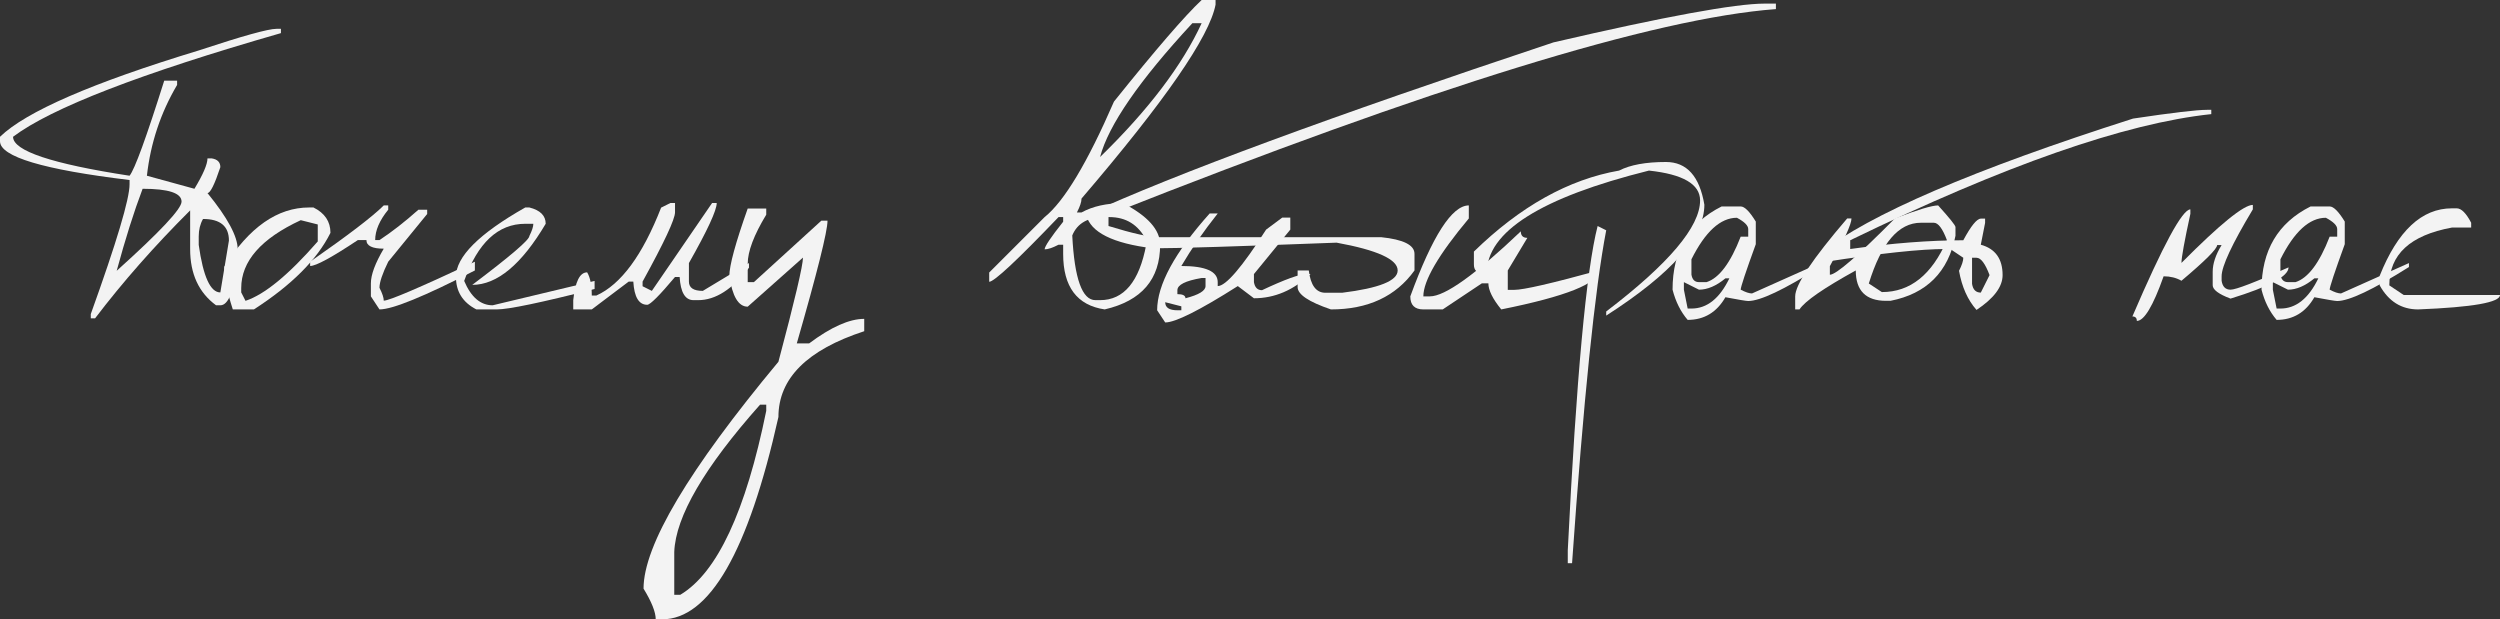 <?xml version="1.0" encoding="UTF-8"?> <svg xmlns="http://www.w3.org/2000/svg" viewBox="0 0 298.754 74.012" fill="none"><rect x="0" y="0" width="298.754" height="74.012" fill="#333333" stroke="none"/><path d="M33.038 3.445H33.571V3.958C16.782 8.784 6.111 12.913 1.559 16.345C1.559 18.026 6.2 19.578 15.483 21C16.099 20.234 17.48 16.447 19.626 9.639H21.164V10.151C19.195 13.487 17.992 17.104 17.555 21L23.235 22.559C24.274 20.836 24.794 19.626 24.794 18.929H25.307C25.99 19.038 26.332 19.387 26.332 19.975C25.648 22.039 25.136 23.071 24.794 23.071C27.2 26.024 28.403 28.26 28.403 29.777V31.336C27.979 34.768 27.289 36.483 26.332 36.483H25.819C23.755 34.966 22.723 32.731 22.723 29.777V25.143C18.457 29.395 14.67 33.694 11.361 38.042H10.849V37.529C13.938 28.943 15.483 23.775 15.483 22.025V21.513C5.161 20.269 0 18.724 0 16.878V16.345C3.104 13.337 11.02 9.898 23.748 6.029C28.957 4.307 32.054 3.445 33.038 3.445ZM17.042 22.559C16.003 25.307 14.971 28.574 13.945 32.361C19.113 27.713 21.697 24.958 21.697 24.097C21.697 23.071 20.146 22.559 17.042 22.559ZM24.261 26.168C23.919 26.769 23.748 27.46 23.748 28.239V29.265C24.281 33.052 25.143 34.945 26.332 34.945L27.357 28.752C27.357 27.029 26.325 26.168 24.261 26.168Z" fill="#F3F3F3"></path><path d="M36.947 24.794H37.46C38.813 25.464 39.49 26.476 39.49 27.829C37.89 31.028 34.841 34.077 30.343 36.976H27.821C27.137 34.87 26.795 33.175 26.795 31.89C29.776 27.159 33.16 24.794 36.947 24.794ZM28.826 34.433V34.945L29.339 35.95C31.622 35.198 34.5 32.833 37.972 28.854V26.824L35.942 26.312C31.198 28.513 28.826 31.22 28.826 34.433Z" fill="#F3F3F3"></path><path d="M45.859 24.548H46.393V25.061C45.354 26.332 44.834 27.542 44.834 28.69H45.347C46.823 27.72 48.375 26.51 50.002 25.061H51.048V25.573L46.393 31.274C45.696 32.696 45.347 33.735 45.347 34.392C45.689 35.062 45.859 35.574 45.859 35.93C46.502 35.93 50.132 34.378 56.749 31.274V32.32C50.706 35.424 46.905 36.976 45.347 36.976L44.321 35.417V33.858C44.321 32.833 44.834 31.452 45.859 29.716C44.479 29.716 43.788 29.374 43.788 28.69H42.763C39.659 30.755 37.759 31.787 37.062 31.787V31.274C41.614 28.103 44.547 25.86 45.859 24.548Z" fill="#F3F3F3"></path><path d="M63.262 24.794C64.561 25.122 65.211 25.772 65.211 26.742C62.326 31.609 59.4 34.043 56.434 34.043C60.986 30.611 63.262 28.663 63.262 28.198C63.577 27.569 63.734 27.084 63.734 26.742H62.77C59.516 26.742 57.083 29.019 55.47 33.571C56.29 35.513 57.425 36.483 58.874 36.483L71.055 33.571V34.535C64.671 36.162 60.774 36.976 59.366 36.976H56.926C55.299 36.141 54.485 34.843 54.485 33.079C54.485 30.686 57.247 27.925 62.77 24.794H63.262Z" fill="#F3F3F3"></path><path d="M80.112 24.261H80.666V25.368C80.666 26.202 79.373 28.964 76.789 33.653V34.207L77.897 34.761L85.095 24.261H85.649C85.649 25.136 84.541 27.528 82.327 31.438V33.653C82.327 34.392 82.88 34.761 83.988 34.761L89.504 31.438V31.992C87.522 34.576 85.498 35.868 83.434 35.868H82.88C81.882 35.868 81.329 34.945 81.219 33.099H80.666C78.806 35.314 77.699 36.422 77.343 36.422C76.345 36.422 75.791 35.499 75.682 33.653H75.128L70.719 36.976H68.504V35.868C68.737 33.653 69.29 32.546 70.165 32.546C70.535 33.161 70.719 34.084 70.719 35.314H71.273C74.212 33.988 76.789 30.488 79.004 24.814L80.112 24.261Z" fill="#F3F3F3"></path><path d="M89.353 24.917H91.567V25.655C90.091 28.089 89.353 30.044 89.353 31.521V33.715H90.091L98.15 26.373H98.889C98.889 27.644 97.665 32.532 95.218 41.036H96.694C99.306 39.081 101.5 38.104 103.277 38.104V39.58C96.441 41.809 93.023 45.226 93.023 49.834C89.414 65.953 84.772 74.013 79.099 74.013H78.36C78.36 73.151 77.875 71.928 76.904 70.342C76.904 65.188 82.277 56.15 93.023 43.23C94.979 35.875 95.956 31.726 95.956 30.782L89.353 36.648C88.245 36.648 87.514 35.424 87.158 32.977C87.158 31.732 87.89 29.046 89.353 24.917ZM80.575 65.953V71.08H81.293C85.695 68.455 89.12 61.127 91.567 49.096V48.357H90.829C84.157 55.863 80.739 61.728 80.575 65.953Z" fill="#F3F3F3"></path><path d="M143.6 0H145.261V0.554C144.536 4.382 139.198 12.106 129.244 23.728C129.244 24.124 129.06 24.678 128.691 25.389H129.244C130.584 24.65 132.239 24.281 134.207 24.281C137.16 25.812 138.637 27.467 138.637 29.244C138.637 33.373 136.429 35.95 132.013 36.976C128.704 36.483 127.05 34.275 127.05 30.351V29.244H126.496C125.785 29.613 125.232 29.798 124.835 29.798C124.835 29.456 125.574 28.355 127.05 26.496V25.942H126.496C121.561 31.097 118.799 33.674 118.211 33.674V32.566L124.835 25.942C127.173 24.069 129.935 19.469 133.12 12.141C138.11 5.92 141.604 1.873 143.6 0ZM131.459 18.765C137.229 13.145 141.276 7.813 143.6 2.769H142.492C136.149 9.618 132.471 14.95 131.459 18.765ZM128.137 28.137C128.397 33.291 129.319 35.868 130.905 35.868H131.459C134.303 35.868 136.142 33.66 136.976 29.244V28.69C136.032 26.858 134.563 25.942 132.567 25.942H132.013C130.03 25.942 128.738 26.674 128.137 28.137Z" fill="#F3F3F3"></path><path d="M144.555 25.512H145.519C143.824 27.644 142.375 29.736 141.172 31.787C144.07 31.787 145.519 32.43 145.519 33.715V34.187C146.49 34.187 148.418 31.937 151.303 27.439L153.23 26.004H154.194V27.439L149.847 32.751V33.715C149.956 34.357 150.277 34.679 150.81 34.679C153.545 33.393 155.315 32.751 156.122 32.751H156.614C154.577 34.679 152.321 35.643 149.847 35.643L147.919 34.187C143.352 37.085 140.461 38.534 139.244 38.534L138.28 37.078C138.28 34.043 140.372 30.187 144.555 25.512ZM140.7 34.679V35.15C141.343 35.15 141.664 35.314 141.664 35.643C143.263 35.232 144.063 34.747 144.063 34.187V33.223H143.592C141.664 33.551 140.7 34.036 140.7 34.679ZM139.244 36.114C139.244 36.757 139.729 37.078 140.7 37.078H141.172V36.606L139.244 36.114Z" fill="#F3F3F3"></path><path d="M210.89 0.431H212.223V1.087C197.731 2.167 171.146 10.363 132.468 25.676V27.009C135.353 27.898 137.349 28.342 138.456 28.342H165.035C167.701 28.615 169.034 29.278 169.034 30.331V32.32C166.805 35.424 163.476 36.976 159.046 36.976C156.394 36.073 155.068 35.185 155.068 34.309V32.32H156.401C156.619 34.098 157.283 34.986 158.39 34.986H160.379C164.809 34.439 167.024 33.551 167.024 32.32C167.024 30.994 164.59 29.887 159.723 28.998C147.869 29.449 140.555 29.675 137.78 29.675C132.967 29.087 130.308 27.754 129.802 25.676C140.384 20.809 158.999 13.938 185.645 5.065C198.948 1.976 207.363 0.431 210.89 0.431Z" fill="#F3F3F3"></path><path d="M175.526 24.548V26.106C171.903 30.44 170.092 33.544 170.092 35.417H170.871C172.676 35.417 176.299 32.826 181.74 27.644C181.74 28.164 182 28.424 182.52 28.424L180.182 32.32V34.638H180.961C182.068 34.638 185.432 33.865 191.051 32.32C191.051 33.865 187.168 35.417 179.402 36.976C178.377 35.718 177.864 34.679 177.864 33.858H177.085L172.409 36.976H170.092C169.053 36.976 168.533 36.456 168.533 35.417C171.185 28.171 173.517 24.548 175.526 24.548Z" fill="#F3F3F3"></path><path d="M199.082 19.359C201.57 19.359 203.101 21.062 203.675 24.466C203.675 28.28 199.765 32.696 191.945 37.714V37.222C199.423 31.521 203.163 27.098 203.163 23.953C203.163 22.012 201.126 20.822 197.051 20.385C184.131 23.611 177.671 27.692 177.671 32.628H177.159C176.475 32.628 176.133 32.286 176.133 31.602V30.064C181.671 24.664 187.454 21.437 193.483 20.385C194.809 19.701 196.675 19.359 199.082 19.359ZM190.919 27.009L191.945 27.522C190.592 34.549 189.231 47.811 187.864 67.307H187.351V65.769C188.377 45.179 189.566 32.259 190.919 27.009Z" fill="#F3F3F3"></path><path d="M205.739 24.671H208.015C208.48 24.671 209.081 25.272 209.819 26.476V29.183C208.616 32.491 208.015 34.303 208.015 34.617C208.589 34.918 209.04 35.068 209.368 35.068L217.489 31.438V31.91C213.196 34.617 210.339 35.971 208.917 35.971C208.685 35.971 207.776 35.82 206.19 35.519C205.151 37.324 203.647 38.227 201.678 38.227C200.844 37.256 200.242 36.053 199.873 34.617C199.873 29.941 201.828 26.626 205.739 24.671ZM202.129 30.987V32.812C202.225 33.414 202.526 33.715 203.032 33.715H203.934C205.438 33.236 206.798 31.425 208.015 28.28H208.917V27.378C208.917 26.954 208.466 26.503 207.564 26.024C205.595 26.024 203.783 27.679 202.129 30.987ZM203.032 34.617L201.227 33.715V34.617L201.678 36.873H202.129C203.988 36.873 205.499 35.67 206.661 33.264H206.19C205.096 34.166 204.043 34.617 203.032 34.617Z" fill="#F3F3F3"></path><path d="M231.611 24.548C232.992 26.079 233.683 26.94 233.683 27.132V28.178C232.821 32.512 230.23 35.103 225.91 35.95H225.397C222.977 35.95 221.767 34.74 221.767 32.32C217.925 34.439 215.683 35.991 215.041 36.976H214.528V35.417C214.528 34.036 216.599 30.933 220.742 26.106H221.255C221.255 26.776 220.393 28.677 218.671 31.808V32.833C219.409 32.833 222 30.591 226.443 26.106C229.15 25.067 230.873 24.548 231.611 24.548ZM223.326 33.879L224.885 34.904C228.275 34.904 230.866 32.833 232.657 28.69C232.138 27.31 231.618 26.619 231.098 26.619H229.54C226.888 26.619 224.816 29.039 223.326 33.879Z" fill="#F3F3F3"></path><path d="M263.738 13.125H264.252V13.638C253.943 14.731 239.56 19.756 221.103 28.711V29.757C226.12 29.06 230.625 28.711 234.617 28.711C235.533 27.002 236.231 26.141 236.709 26.127H237.222V26.64L236.709 29.244C238.446 29.723 239.314 30.933 239.314 32.874C239.314 34.269 238.275 35.656 236.197 37.037C235.144 35.848 234.447 34.289 234.105 32.361C234.447 31.691 234.617 31.172 234.617 30.803L233.059 29.757H232.546C229.511 29.757 224.658 30.276 217.986 31.315L217.473 30.27C223.338 25.635 235.814 20.269 254.9 14.171C259.561 13.474 262.509 13.125 263.738 13.125ZM235.663 30.803V33.92C235.773 34.617 236.121 34.966 236.709 34.966L237.755 32.874C237.236 31.493 236.716 30.803 236.197 30.803H235.663Z" fill="#F3F3F3"></path><path d="M269.218 25.02C266.73 29.162 265.486 31.828 265.486 33.018V33.551C265.596 34.262 265.951 34.617 266.553 34.617C267.195 34.617 269.505 33.728 273.485 31.951C273.485 33.018 271.174 34.262 266.553 35.684C265.132 35.15 264.42 34.617 264.42 34.084V32.484C264.42 31.514 264.774 30.447 265.486 29.285H264.952C264.952 29.736 263.53 31.158 260.688 33.551C260.071 33.195 259.361 33.018 258.555 33.018C257.296 36.572 256.229 38.35 255.355 38.35C255.355 37.994 255.177 37.816 254.823 37.816C258.487 29.285 260.798 25.02 261.754 25.02V25.553C261.042 28.82 260.688 30.775 260.688 31.418C265.281 26.797 268.124 24.486 269.218 24.486V25.02Z" fill="#F3F3F3"></path><path d="M276.12 24.671H278.398C278.863 24.671 279.465 25.272 280.202 26.476V29.183C279 32.491 278.398 34.303 278.398 34.617C278.973 34.918 279.422 35.068 279.752 35.068L287.873 31.438V31.91C283.579 34.617 280.721 35.971 279.3 35.971C279.068 35.971 278.158 35.82 276.572 35.519C275.533 37.324 274.029 38.227 272.061 38.227C271.227 37.256 270.625 36.053 270.255 34.617C270.255 29.941 272.211 26.626 276.12 24.671ZM272.513 30.987V32.812C272.608 33.414 272.908 33.715 273.415 33.715H274.317C275.82 33.236 277.182 31.425 278.398 28.28H279.3V27.378C279.3 26.954 278.848 26.503 277.946 26.024C275.978 26.024 274.167 27.679 272.513 30.987ZM273.415 34.617L271.609 33.715V34.617L272.061 36.873H272.513C274.371 36.873 275.883 35.67 277.044 33.264H276.572C275.478 34.166 274.426 34.617 273.415 34.617Z" fill="#F3F3F3"></path><path d="M293.011 24.896H293.586C294.133 24.896 294.707 25.471 295.309 26.619V27.193H293.011C288.02 28.109 285.527 30.413 285.527 34.104L287.248 35.253H298.754C298.754 36.141 295.494 36.716 288.972 36.976C286.976 36.976 285.445 36.019 284.378 34.104V32.956C286.524 27.583 289.402 24.896 293.011 24.896Z" fill="#F3F3F3"></path></svg> 
